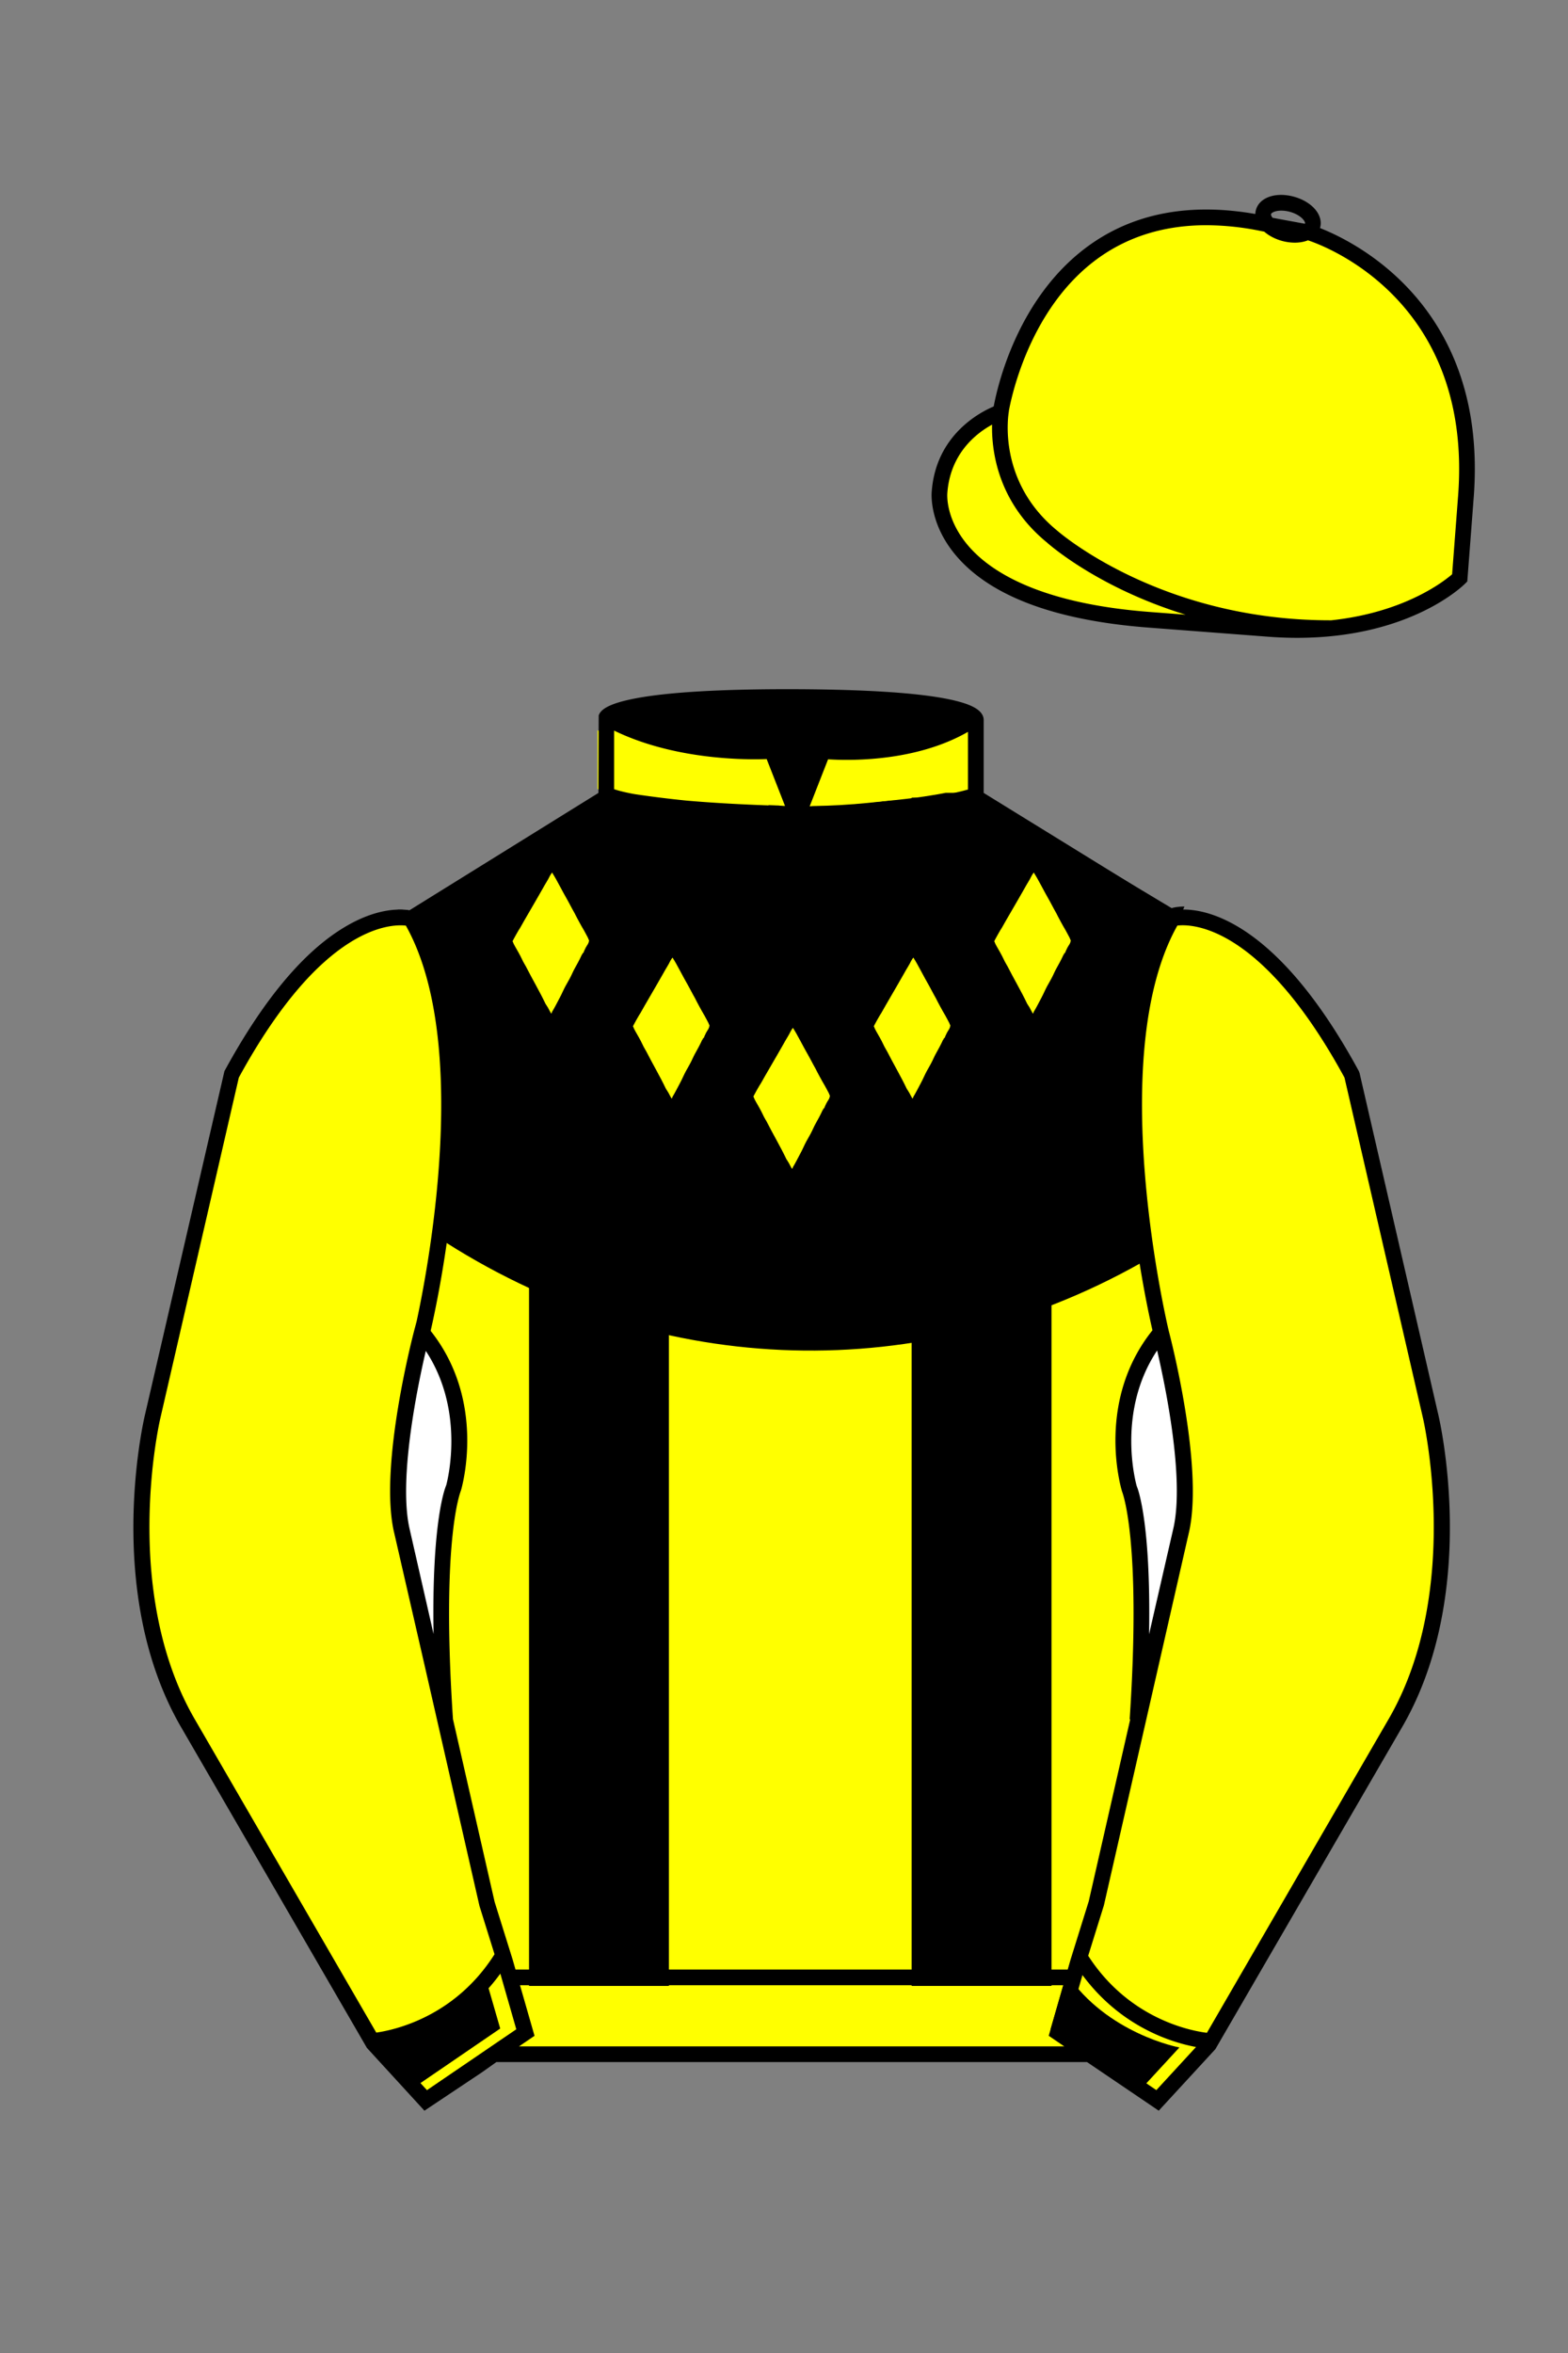 
<svg xmlns="http://www.w3.org/2000/svg" viewBox="0 0 100 150">

	<rect x="0" y="0" width="100" height="150" fill="#808080" stroke="none"/>

	<path d="M74.752 58.99s5.164-1.613 11.451 9.961l5.025 21.795s2.623 11.087-2.232 19.497l-11.869 20.482-3.318 3.605-4.346-2.944H31.484l-1.03.731-3.317 2.213-1.658-1.802-1.659-1.803-5.936-10.241-5.936-10.241c-2.427-4.205-2.985-9.08-2.936-12.902.049-3.823.705-6.595.705-6.595l2.512-10.897 2.512-10.898c3.144-5.787 6.007-8.277 8.084-9.321 2.077-1.043 3.368-.64 3.368-.64l6.228-3.865 6.229-3.865v-5.08s.087-.328 1.571-.655c1.483-.328 4.364-.655 9.95-.655 6.222 0 9.232.368 10.689.737 1.455.369 1.357.737 1.357.737v4.916l12.535 7.73z" fill="#FFFF00"></path>


  <path fill="#000000" d="M74.72,57.89l-12.02-7.19v-.16h-2.38c-1.57.31-4.23.67-8.16.75-.42.11-.87.17-1.36.17-.4,0-.78-.04-1.13-.11-4.14-.1-7.59-.53-9.42-.81h-2.04v.06l-12.04,7.46c-.15-.03-.42-.08-.79-.07.01.02.01.03.01.05.09.3.15.6.18.91.01.01.01.03.01.04.05,0,.1.01.13.01,2.96,5.19,2.5,13.73,1.71,19.55.35.24.7.47,1.05.68,13.76,8.73,30.37,9.11,44.26,1.3.26-.14.52-.29.78-.45-.86-5.78-1.62-15.3,1.5-20.88.03,0,.06-.01.09-.01,0-.07.03-.15.04-.22.08-.36.19-.7.33-1.02.02-.06.05-.11.07-.16-.45,0-.73.07-.81.1Z"></path>


  <defs>
    <style>
      .cls-1 {
        fill: #fff;
      }
    </style>
  </defs>
  <polygon points="67.06 53.31 67.06 126.6 58.14 126.6 58.14 50.85 62.95 50.85 63.79 51.35 63.82 51.37 64.54 51.8 67.06 53.31" fill="#000000"></polygon>
  <path d="M42.66,50.87v75.73h-8.92V53.36l2.52-1.56,1.94-1.2v-.3h.98c.13.04.31.1.56.16.02,0,.03,0,.05.01.05.01.1.02.16.03.09.01.19.02.29.04.17.03.36.05.56.08.53.08,1.15.16,1.86.25Z" fill="#000000"></path>


  <path d="M35.22,55.63s.03.04.03.06c.06.09.12.2.18.3.17.3.34.63.51.94.19.34.4.71.58,1.06.08.14.17.3.24.45.05.09.11.2.16.3s.11.19.16.29c.11.19.23.39.33.59.06.11.1.18.14.3,0,.01.02,0,.02.03,0,0-.03.12-.03.13-.03.1-.14.24-.19.34-.03.06-.07.14-.1.21,0,.02-.05.13-.06.13s-.03,0-.04.01,0,.04-.01.06c0,.01-.03.03-.04.04-.01.03-.02.04-.03.07-.13.28-.28.55-.43.82-.08.14-.14.29-.21.43-.11.23-.25.46-.37.68-.13.24-.23.49-.36.73-.16.3-.32.62-.5.92-.01.02,0,.06-.04.08-.04,0-.04-.04-.05-.06-.08-.13-.14-.28-.23-.41-.03-.04-.06-.09-.09-.14-.38-.8-.84-1.57-1.24-2.36-.08-.15-.18-.3-.25-.46-.14-.3-.3-.57-.46-.85-.05-.09-.1-.18-.13-.28,0-.01-.03,0-.02-.04.02-.04.04-.08.06-.12.08-.16.23-.41.32-.57.13-.19.23-.4.35-.6.25-.43.5-.86.76-1.31.13-.23.26-.45.39-.68.11-.19.21-.38.33-.57.09-.14.15-.3.24-.43.02-.03.04-.05.06-.08h.03v-.02Z" fill="#FFFF00"></path>
  <path d="M50.58,65.53s.03.04.03.06c.06.09.12.2.18.3.17.3.34.63.51.94.19.34.4.71.58,1.06.08.14.17.3.24.45.05.09.11.2.16.3s.11.19.16.29c.11.19.23.39.33.59.06.11.1.18.14.3,0,.01.02,0,.02.03,0,0-.03.12-.03.13-.03.1-.14.24-.19.34-.03.06-.07.14-.1.21,0,.02-.05.13-.06.13s-.03,0-.04.01,0,.04-.01.06c0,.01-.03.03-.04.04-.01.03-.02.04-.03.07-.13.28-.28.55-.43.82-.08.14-.14.29-.21.43-.11.23-.25.46-.37.68-.13.24-.23.49-.36.73-.16.3-.32.62-.5.92-.01.02,0,.06-.04.08-.04,0-.04-.04-.05-.06-.08-.13-.14-.28-.23-.41-.03-.04-.06-.09-.09-.14-.38-.8-.84-1.57-1.24-2.36-.08-.15-.18-.3-.25-.46-.14-.3-.3-.57-.46-.85-.05-.09-.1-.18-.13-.28,0-.01-.03,0-.02-.04.02-.04.04-.08.06-.12.08-.16.23-.41.32-.57.13-.19.23-.4.35-.6.25-.43.5-.86.76-1.31.13-.23.26-.45.39-.68.11-.19.21-.38.33-.57.09-.14.15-.3.24-.43.02-.03.04-.05.06-.08h.03v-.02Z" fill="#FFFF00"></path>
  <path d="M65.94,55.63s.03.04.03.06c.06.09.12.2.18.3.17.3.34.63.51.94.19.34.4.71.58,1.06.08.14.17.3.24.45.05.09.11.2.16.3s.11.19.16.29c.11.19.23.39.33.59.06.11.1.18.14.3,0,.01.02,0,.02.03,0,0-.03.12-.03.13-.03.1-.14.24-.19.34-.03.06-.07.14-.1.21,0,.02-.05.13-.06.13s-.03,0-.04.01,0,.04-.01.06c0,.01-.03.03-.04.04-.01.03-.02.04-.03.07-.13.28-.28.55-.43.82-.08.14-.14.29-.21.43-.11.23-.25.46-.37.68-.13.24-.23.49-.36.73-.16.3-.32.62-.5.92-.01.02,0,.06-.04.08-.04,0-.04-.04-.05-.06-.08-.13-.14-.28-.23-.41-.03-.04-.06-.09-.09-.14-.38-.8-.84-1.57-1.24-2.36-.08-.15-.18-.3-.25-.46-.14-.3-.3-.57-.46-.85-.05-.09-.1-.18-.13-.28,0-.01-.03,0-.02-.04.02-.04.04-.08.06-.12.08-.16.23-.41.32-.57.13-.19.23-.4.35-.6.25-.43.5-.86.76-1.31.13-.23.26-.45.39-.68.11-.19.21-.38.33-.57.09-.14.15-.3.24-.43.02-.03.04-.05.06-.08h.03v-.02Z" fill="#FFFF00"></path>
  <path d="M58.26,61.05s.03.04.03.06c.06.09.12.2.18.3.17.3.34.63.51.94.19.34.4.71.58,1.06.08.14.17.3.24.45.05.09.11.2.16.3s.11.19.16.29c.11.19.23.39.33.59.06.11.1.18.14.3,0,.01.02,0,.02.03,0,0-.03.12-.03.13-.03.1-.14.24-.19.34-.03.06-.07.14-.1.21,0,.02-.05.13-.06.13s-.03,0-.04.01,0,.04-.01.06c0,.01-.03.03-.04.04-.01.03-.02.04-.03.07-.13.28-.28.55-.43.82-.08.14-.14.29-.21.43-.11.23-.25.46-.37.68-.13.24-.23.49-.36.73-.16.3-.32.62-.5.92-.01.02,0,.06-.04.08-.04,0-.04-.04-.05-.06-.08-.13-.14-.28-.23-.41-.03-.04-.06-.09-.09-.14-.38-.8-.84-1.57-1.24-2.36-.08-.15-.18-.3-.25-.46-.14-.3-.3-.57-.46-.85-.05-.09-.1-.18-.13-.28,0-.01-.03,0-.02-.04.02-.04.04-.08.06-.12.08-.16.23-.41.32-.57.13-.19.23-.4.35-.6.25-.43.5-.86.76-1.31.13-.23.26-.45.39-.68.11-.19.21-.38.33-.57.09-.14.15-.3.24-.43.02-.03.04-.05.06-.08h.03v-.02Z" fill="#FFFF00"></path>
  <path d="M42.9,61.05s.03.04.03.06c.06.09.12.2.18.3.17.3.34.63.51.94.19.34.4.71.58,1.06.08.14.17.3.24.45.05.09.11.2.16.3s.11.19.16.29c.11.19.23.39.33.59.06.11.1.18.14.3,0,.01.02,0,.02.03,0,0-.03.12-.03.13-.03.1-.14.24-.19.34-.03.06-.07.14-.1.21,0,.02-.05.13-.06.13s-.03,0-.04.01,0,.04-.01.06c0,.01-.03.03-.04.04-.01.03-.02.04-.03.07-.13.28-.28.55-.43.82-.08.14-.14.29-.21.43-.11.23-.25.46-.37.68-.13.24-.23.49-.36.73-.16.3-.32.62-.5.92-.01.02,0,.06-.04.08-.04,0-.04-.04-.05-.06-.08-.13-.14-.28-.23-.41-.03-.04-.06-.09-.09-.14-.38-.8-.84-1.57-1.24-2.36-.08-.15-.18-.3-.25-.46-.14-.3-.3-.57-.46-.85-.05-.09-.1-.18-.13-.28,0-.01-.03,0-.02-.04.02-.04.04-.08.06-.12.08-.16.23-.41.32-.57.13-.19.23-.4.35-.6.25-.43.5-.86.76-1.31.13-.23.26-.45.39-.68.11-.19.21-.38.33-.57.09-.14.15-.3.24-.43.02-.03.04-.05.06-.08h.03v-.02Z" fill="#FFFF00"></path>


	<path fill="#FFFF00" d="M83.483 14.819s11.045 3.167 10.006 16.831l-.299 3.929-.098 1.266s-3.854 3.878-12.191 3.244l-7.594-.578c-14.146-1.076-13.389-8.132-13.389-8.132.299-3.929 3.901-5.104 3.901-5.104s2.192-14.981 16.72-12.033l.391.107 2.553.47z"></path>


	<path fill="#FFFF00" d="M27.109 134.103l2.913-1.944 1.434-.999 2.014-1.385-1.298-4.521-1.154-3.698-5.45-23.896c-.876-4.191 1.314-12.492 1.314-12.492s4.328-17.817-.715-26.405c0 0-5.164-1.613-11.452 9.961L9.69 90.519s-2.623 11.088 2.231 19.498l11.871 20.482 3.317 3.604"></path>


	<path fill="#FFFF00" d="M73.785 134.1l-2.912-1.944-1.434-1-2.014-1.384 1.297-4.521 1.154-3.698 5.451-23.896c.875-4.191-1.314-12.493-1.314-12.493s-4.328-17.816.715-26.404c0 0 5.164-1.613 11.451 9.961l5.025 21.795s2.623 11.087-2.232 19.497l-11.869 20.482-3.318 3.605"></path>


	<path fill="#FFFF00" d="M47.835 48.387l1.188 2.979s-8-.104-10.917-1.063v-3.75c0 .001 3.843 2.084 9.729 1.834zm3.948 0l-1.219 3c5.563.094 10.125-1.063 10.125-1.063v-3.688c-3.656 2.033-8.906 1.751-8.906 1.751z"></path>


	<path fill="#000000" d="M23.688 130.48s4.605-.855 7.192-4.699l1.021 3.536-5.696 3.893-2.517-2.73zm51.528.043s-4.605-.855-7.191-4.699l-1.021 3.535 5.697 3.893 2.515-2.729z"></path>


	<path fill="#fff" d="M25.587 97.434c-.875-4.191 1.313-12.492 1.313-12.492 3.678 4.398 2.014 9.944 2.014 9.944s-1.313 2.917-.525 14.753l-2.802-12.205z"></path>
	<path fill="#fff" d="M75.345 97.434c.877-4.191-1.313-12.492-1.313-12.492-3.678 4.398-2.014 9.944-2.014 9.944s1.313 2.917.525 14.753l2.802-12.205z"></path>
	<path d="M84.819 40.543c-11.27 0-17.779-5.718-18.052-5.961-4.297-3.521-3.444-8.346-3.406-8.55l.982.184c-.033.181-.769 4.457 3.075 7.606.08.071 6.532 5.721 17.403 5.721h.09l.002 1h-.094z
	M82.73 40.661c-.596 0-1.218-.023-1.867-.072l-7.593-.579c-6.005-.457-10.158-2.021-12.344-4.647-1.696-2.038-1.513-3.956-1.504-4.037.271-3.571 3.034-5.027 3.952-5.415.256-1.371 1.571-7.096 6.191-10.343 2.977-2.091 6.7-2.705 11.074-1.816l.423.115 2.559.471c.114.033 11.425 3.44 10.367 17.35l-.411 5.379-.13.13c-.151.154-3.53 3.464-10.717 3.464zm-5.795-26.304c-2.591 0-4.87.677-6.794 2.03-4.813 3.383-5.817 9.896-5.826 9.961l-.045.305-.294.098c-.134.044-3.289 1.132-3.558 4.667-.008.078-.137 1.629 1.303 3.337 1.386 1.645 4.527 3.718 11.625 4.258l7.594.578c7.166.546 10.944-2.356 11.67-2.982l.381-4.997c.977-12.83-9.1-16.144-9.624-16.307l-2.958-.58a17.567 17.567 0 0 0-3.474-.368z
	M82.73 40.661c-.596 0-1.218-.023-1.867-.072l-7.593-.579c-6.005-.457-10.158-2.021-12.344-4.647-1.696-2.038-1.513-3.956-1.504-4.037.271-3.571 3.034-5.027 3.952-5.415.256-1.371 1.571-7.096 6.191-10.343 2.977-2.091 6.7-2.705 11.074-1.816l.423.115 2.559.471c.114.033 11.425 3.44 10.367 17.35l-.411 5.379-.13.13c-.151.154-3.53 3.464-10.717 3.464zm-5.795-26.304c-2.591 0-4.87.677-6.794 2.03-4.813 3.383-5.817 9.896-5.826 9.961l-.045.305-.294.098c-.134.044-3.289 1.132-3.558 4.667-.008.078-.137 1.629 1.303 3.337 1.386 1.645 4.527 3.718 11.625 4.258l7.594.578c7.166.546 10.944-2.356 11.67-2.982l.381-4.997c.977-12.83-9.1-16.144-9.624-16.307l-2.958-.58a17.567 17.567 0 0 0-3.474-.368z
	M82.574 15.469a3.11 3.11 0 0 1-.82-.114c-.686-.19-1.256-.589-1.524-1.066-.169-.299-.215-.613-.132-.908.223-.802 1.273-1.161 2.436-.838.685.189 1.255.587 1.524 1.065.169.299.215.614.132.91-.082.295-.282.54-.58.709-.285.16-.646.242-1.036.242zm-.858-2.042c-.389 0-.63.131-.655.223-.009.033.005.087.039.147.104.185.409.452.922.594.513.143.91.07 1.095-.035.061-.035.101-.074.109-.107l.001-.002c.01-.033-.005-.088-.04-.149-.104-.185-.408-.451-.92-.593a2.105 2.105 0 0 0-.551-.078z
	M73.901 134.551l-7.018-4.773 1.396-4.866 1.157-3.71 5.441-23.858c.839-4.021-1.289-12.173-1.311-12.254-.181-.745-4.32-18.123.767-26.785l.099-.167.184-.057c.229-.071 5.632-1.596 12.04 10.199l.048.126 5.025 21.795c.108.458 2.611 11.375-2.287 19.859L77.51 130.632l-3.609 3.919zm-5.857-5.19l5.701 3.883 2.991-3.249 11.842-20.436c4.696-8.134 2.204-19.022 2.179-19.131l-5.011-21.731c-5.364-9.843-9.742-9.825-10.658-9.696-4.709 8.387-.593 25.667-.55 25.842.088.334 2.206 8.455 1.317 12.714l-5.453 23.905-1.164 3.736-1.194 4.163zM27.069 134.554l-3.671-4.006-11.871-20.482c-4.897-8.485-2.394-19.403-2.284-19.864l5.071-21.919c6.411-11.799 11.813-10.27 12.04-10.199l.185.057.098.167c5.087 8.663.948 26.041.77 26.776-.024.091-2.152 8.245-1.31 12.271l5.448 23.888 1.144 3.661 1.4 4.877-7.02 4.773zm-2.834-4.555l2.99 3.248 5.702-3.883-1.198-4.175-1.151-3.688-5.46-23.934c-.893-4.267 1.227-12.388 1.317-12.731.04-.165 4.155-17.44-.551-25.829-.909-.107-5.339-.069-10.661 9.692l-5.008 21.729c-.026.111-2.519 11.001 2.176 19.136l11.844 20.435z
	M23.777 130.604l-.057-.998c.049-.003 4.939-.348 7.894-5.146l.852.523c-3.237 5.258-8.468 5.609-8.689 5.621z
	M27.903 109.751l-2.805-12.215c-.89-4.259 1.229-12.379 1.319-12.723l.247-.935.621.742c3.807 4.551 2.18 10.171 2.109 10.408-.034.087-1.268 3.124-.505 14.576l-.986.147zm-1.827-12.425l1.575 6.859c-.126-7.325.762-9.403.808-9.505-.004 0 1.317-4.618-1.323-8.591-.54 2.327-1.721 8.062-1.06 11.237zM51.09 52.412c-6.99 0-12.442-1.079-12.523-1.095l.198-.98c.12.025 12.197 2.409 23.363.001l.211.978c-3.813.822-7.727 1.096-11.249 1.096z
	M51.547 52.42l-.754-.02c-10.628-.278-12.238-1.21-12.453-1.394l.65-.76-.325.38.288-.408c.059.036 1.529.871 11.112 1.161l-1.17-2.989c-1.409.054-6.492.059-10.477-2.209l.494-.869c4.315 2.455 10.223 2.065 10.282 2.063l.367-.026 1.986 5.071z
	M50.904 52.404h-.733l1.983-5.065.379.041c.058.007 5.735.577 9.436-2.061l.58.814c-3.475 2.477-8.334 2.363-9.738 2.272L51.638 51.4c7.338-.069 10.418-1.167 10.449-1.178l.344.939c-.139.051-3.485 1.243-11.527 1.243z
	M73.031 109.751l-.986-.146c.762-11.452-.472-14.489-.484-14.519-.092-.295-1.719-5.915 2.088-10.466l.621-.742.246.935c.091.344 2.209 8.465 1.318 12.723l-.002.01-2.801 12.205zm.766-23.661c-2.652 3.985-1.314 8.603-1.3 8.652.027.051.912 2.12.786 9.44l1.573-6.856c.663-3.176-.518-8.911-1.059-11.236zM32.544 125.555h35.971v1H32.544zM77.101 130.604c-.222-.012-5.455-.362-8.689-5.621l.852-.523c2.964 4.818 7.844 5.144 7.893 5.146l-.056.998zM50.949 44.453c9.949 0 11.197 1.295 11.197 1.295-3.447 2.682-9.653 2.065-9.653 2.065l-1.61 3.884-1.652-3.822c-8.023 0-10.431-2.188-10.431-2.188s1.083-1.234 12.149-1.234z
	M73.899 134.553l-4.575-3.1H31.658l-.9.639-3.685 2.459-3.671-4.007-11.871-20.482c-2.565-4.445-3.049-9.609-3.003-13.16.049-3.834.691-6.588.719-6.703l5.071-21.919c2.657-4.891 5.449-8.097 8.299-9.529 1.731-.87 2.992-.805 3.498-.724l12.051-7.479.017-4.93c.111-.418.748-.75 1.947-1.015 2.004-.442 5.388-.667 10.058-.667 5.202 0 8.839.253 10.812.752.907.23 1.427.502 1.636.857a.696.696 0 0 1 .099.391v4.611l12.125 7.479c1.135-.186 6.067-.296 11.799 10.253l.048.126L91.732 90.2c.108.458 2.611 11.375-2.287 19.859L77.51 130.632l-3.611 3.921zm-49.659-4.558l2.99 3.249 4.109-2.791h38.292l4.116 2.789 2.989-3.247 11.842-20.436c4.701-8.143 2.204-19.022 2.179-19.131l-5.011-21.732c-5.95-10.916-10.79-9.678-10.836-9.661l-.212.061-.194-.114-12.771-7.877v-5.079c-.095-.068-.353-.209-.98-.369-1.301-.329-4.189-.722-10.566-.722-5.727 0-8.513.35-9.842.644-.712.157-1.041.303-1.179.382v5.143l-12.887 7.998-.218-.068c-.006-.002-1.155-.315-2.994.609-1.825.917-4.664 3.233-7.837 9.053l-5.008 21.729c-.007.03-.645 2.771-.692 6.489-.044 3.425.417 8.398 2.869 12.646l11.841 20.435zm14.835-83.971z
	" fill="#000000"></path>

</svg>
